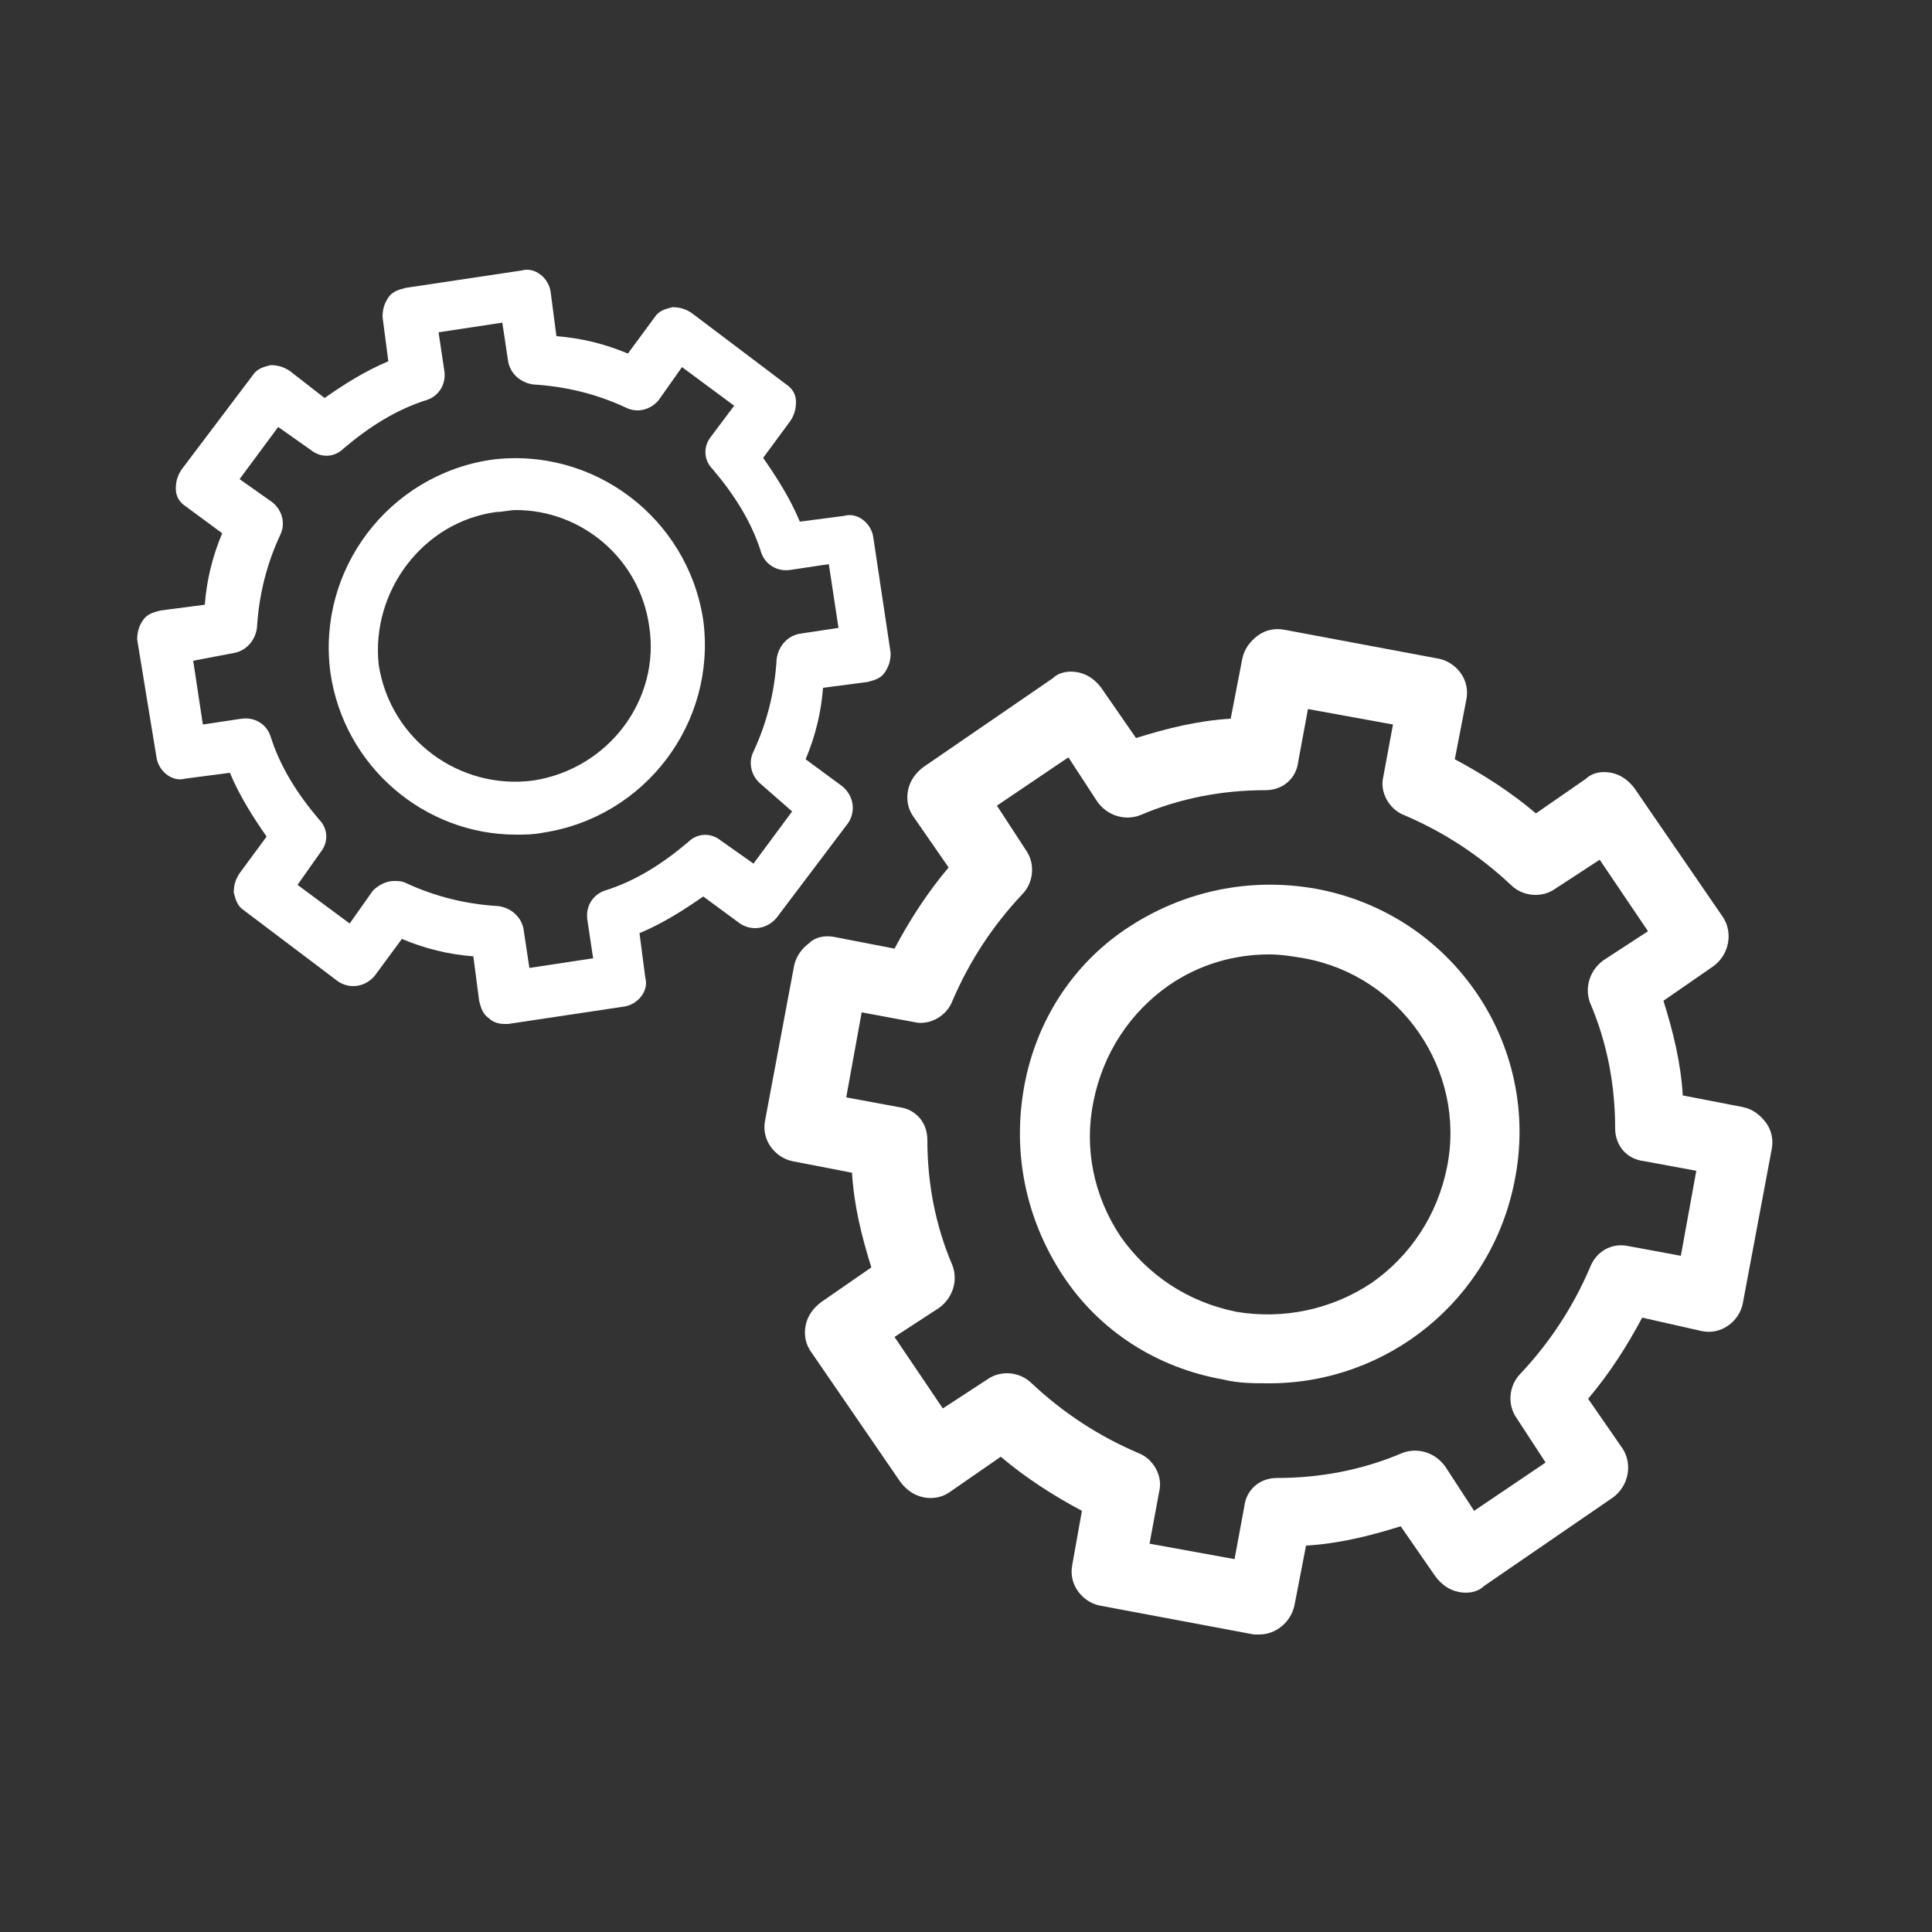<?xml version="1.0" encoding="utf-8"?>
<!-- Generator: Adobe Illustrator 24.0.1, SVG Export Plug-In . SVG Version: 6.00 Build 0)  -->
<svg version="1.1" id="Layer_1" xmlns="http://www.w3.org/2000/svg" xmlns:xlink="http://www.w3.org/1999/xlink" x="0px" y="0px"
	 viewBox="0 0 100 100" style="enable-background:new 0 0 100 100;" xml:space="preserve">
<rect x="0" y="0" width="100" height="100" fill="#333333" stroke="none"/>
<style type="text/css">
	.st0{fill:#FFFFFF;}
</style>
<g id="BACKGROUND">
</g>
<path class="st0" d="M58.2,956.8c-1.9,0-3.4-1.5-3.4-3.4c0-1.9,1.5-3.4,3.4-3.4c1.9,0,3.4,1.5,3.4,3.4
	C61.6,955.2,60.1,956.8,58.2,956.8z M58.2,955.6c1.3,0,2.3-1,2.3-2.3c0-1.3-1-2.3-2.3-2.3c-1.3,0-2.3,1-2.3,2.3
	C56,954.6,57,955.6,58.2,955.6z"/>
<path class="st0" d="M58.2,960.2c0.9,0,1.7,0.8,1.7,1.7c0,0.9-0.8,1.7-1.7,1.7c-0.9,0-1.7-0.8-1.7-1.7
	C56.5,961,57.3,960.2,58.2,960.2z M57.7,961.9c0,0.3,0.2,0.6,0.6,0.6c0.3,0,0.6-0.2,0.6-0.6c0-0.3-0.3-0.6-0.6-0.6
	C57.9,961.3,57.7,961.6,57.7,961.9z"/>
<path class="st0" d="M56.5,953.3c0-0.9,0.8-1.6,1.7-1.7c0.3,0,0.6,0.2,0.6,0.5c0,0.3-0.2,0.6-0.5,0.6c-0.4,0-0.5,0.2-0.6,0.6
	c0,0.3-0.3,0.6-0.6,0.5C56.7,953.9,56.5,953.6,56.5,953.3z"/>
<g>
	<path class="st0" d="M60.6,966.5h-4.7c-3.2,0-5.8-2.6-5.8-5.8v-7.4c0-3.2,2.6-5.8,5.8-5.8h4.7c3.2,0,5.8,2.6,5.8,5.8v7.4
		C66.4,963.9,63.8,966.5,60.6,966.5z M55.9,948.3c-2.7,0-4.9,2.2-4.9,4.9v7.4c0,2.7,2.2,4.9,4.9,4.9h4.7c2.7,0,4.9-2.2,4.9-4.9v-7.4
		c0-2.7-2.2-4.9-4.9-4.9H55.9z"/>
</g>
<path class="st0" d="M58.2,956.8c-1.9,0-3.4-1.5-3.4-3.4c0-1.9,1.5-3.4,3.4-3.4c1.9,0,3.4,1.5,3.4,3.4
	C61.6,955.2,60.1,956.8,58.2,956.8z M58.2,955.6c1.3,0,2.3-1,2.3-2.3c0-1.3-1-2.3-2.3-2.3c-1.3,0-2.3,1-2.3,2.3
	C56,954.6,57,955.6,58.2,955.6z"/>
<path class="st0" d="M58.2,960.2c0.9,0,1.7,0.8,1.7,1.7c0,0.9-0.8,1.7-1.7,1.7c-0.9,0-1.7-0.8-1.7-1.7
	C56.5,961,57.3,960.2,58.2,960.2z M57.7,961.9c0,0.3,0.2,0.6,0.6,0.6c0.3,0,0.6-0.2,0.6-0.6c0-0.3-0.3-0.6-0.6-0.6
	C57.9,961.3,57.7,961.6,57.7,961.9z"/>
<path class="st0" d="M56.5,953.3c0-0.9,0.8-1.6,1.7-1.7c0.3,0,0.6,0.2,0.6,0.5c0,0.3-0.2,0.6-0.5,0.6c-0.4,0-0.5,0.2-0.6,0.6
	c0,0.3-0.3,0.6-0.6,0.5C56.7,953.9,56.5,953.6,56.5,953.3z"/>
<g>
	<path class="st0" d="M60.6,966.5h-4.7c-3.2,0-5.8-2.6-5.8-5.8v-7.4c0-3.2,2.6-5.8,5.8-5.8h4.7c3.2,0,5.8,2.6,5.8,5.8v7.4
		C66.4,963.9,63.8,966.5,60.6,966.5z M55.9,948.3c-2.7,0-4.9,2.2-4.9,4.9v7.4c0,2.7,2.2,4.9,4.9,4.9h4.7c2.7,0,4.9-2.2,4.9-4.9v-7.4
		c0-2.7-2.2-4.9-4.9-4.9H55.9z"/>
</g>
<g id="XMLID_10154_">
	<path id="XMLID_10164_" class="st0" d="M88.1,68.9c1,0.2,1.9-0.5,2.1-1.4l1.5-8c0.1-0.5,0-1-0.3-1.4c-0.3-0.4-0.7-0.7-1.2-0.8
		l-3.1-0.6c-0.1-1.7-0.5-3.3-1-4.9l2.6-1.8c0.8-0.6,1-1.7,0.5-2.5l-4.6-6.7c-0.3-0.4-0.7-0.7-1.2-0.8c-0.5-0.1-1,0-1.3,0.3l-2.6,1.8
		c-1.3-1.1-2.7-2-4.2-2.8l0.6-3.1c0.2-1-0.5-1.9-1.4-2.1l-8-1.5c-0.5-0.1-1,0-1.4,0.3c-0.4,0.3-0.7,0.7-0.8,1.2l-0.6,3.1
		c-1.7,0.1-3.3,0.5-4.9,1l-1.8-2.6c-0.3-0.4-0.7-0.7-1.2-0.8c-0.5-0.1-1,0-1.3,0.3l-6.7,4.6c-0.4,0.3-0.7,0.7-0.8,1.2
		c-0.1,0.5,0,1,0.3,1.4l1.8,2.6c-1.1,1.3-2,2.7-2.8,4.2l-3.1-0.6c-0.5-0.1-1,0-1.3,0.3c-0.4,0.3-0.7,0.7-0.8,1.2l-1.5,8
		c-0.2,1,0.5,1.9,1.4,2.1l3.1,0.6c0.1,1.7,0.5,3.3,1,4.9l-2.6,1.8c-0.4,0.3-0.7,0.7-0.8,1.2c-0.1,0.5,0,1,0.3,1.4l4.6,6.7
		c0.3,0.4,0.7,0.7,1.2,0.8c0.5,0.1,1,0,1.4-0.3l2.6-1.8c1.3,1.1,2.7,2,4.2,2.8L55.5,81c-0.2,1,0.5,1.9,1.4,2.1l8,1.5
		c0.1,0,0.2,0,0.3,0c0.8,0,1.6-0.6,1.8-1.5l0.6-3.1c1.7-0.1,3.3-0.5,4.9-1l1.8,2.6c0.3,0.4,0.7,0.7,1.2,0.8c0.5,0.1,1,0,1.3-0.3
		l6.7-4.6c0.8-0.6,1-1.7,0.5-2.5l-1.8-2.6c1.1-1.3,2-2.7,2.8-4.2L88.1,68.9z M82.3,65.6c-0.9,2.1-2.1,3.9-3.6,5.5
		c-0.6,0.6-0.7,1.6-0.2,2.3l1.5,2.3l-3.7,2.5l-1.5-2.3c-0.5-0.7-1.4-1-2.2-0.7c-2.1,0.9-4.3,1.3-6.5,1.3c-0.9,0-1.6,0.6-1.7,1.5
		l-0.5,2.7l-4.4-0.8l0.5-2.7c0.2-0.8-0.3-1.7-1.1-2c-2.1-0.9-3.9-2.1-5.5-3.6c-0.6-0.6-1.6-0.7-2.3-0.2l-2.3,1.5l-2.5-3.7l2.3-1.5
		c0.7-0.5,1-1.4,0.7-2.2c-0.9-2.1-1.3-4.3-1.3-6.5c0-0.9-0.6-1.6-1.5-1.7l-2.7-0.5l0.8-4.4l2.7,0.5c0.8,0.2,1.7-0.3,2-1.1
		c0.9-2.1,2.1-3.9,3.6-5.5c0.6-0.6,0.7-1.6,0.2-2.3l-1.5-2.3l3.7-2.5l1.5,2.3c0.5,0.7,1.4,1,2.2,0.7c2.1-0.9,4.3-1.3,6.5-1.3
		c0.9,0,1.6-0.6,1.7-1.5l0.5-2.7l4.4,0.8l-0.5,2.7c-0.2,0.8,0.3,1.7,1.1,2c2.1,0.9,3.9,2.1,5.5,3.6c0.6,0.6,1.6,0.7,2.3,0.2l2.3-1.5
		l2.5,3.7L83,49.7c-0.7,0.5-1,1.4-0.7,2.2c0.9,2.1,1.3,4.3,1.3,6.5c0,0.9,0.6,1.6,1.5,1.7l2.7,0.5L87,65l-2.7-0.5
		C83.4,64.3,82.6,64.8,82.3,65.6z"/>
	<path id="XMLID_10161_" class="st0" d="M68.1,46c-3.4-0.6-6.8,0.1-9.7,2c-2.9,1.9-4.8,4.9-5.4,8.3c-0.6,3.4,0.1,6.8,2,9.7
		c1.9,2.9,4.9,4.8,8.3,5.4l0,0c0.8,0.2,1.6,0.2,2.4,0.2c6.1,0,11.5-4.3,12.7-10.5C79.8,54.1,75.2,47.3,68.1,46z M74.9,60.4
		c-0.5,2.5-1.9,4.6-3.9,6c-2.1,1.4-4.6,1.9-7,1.5l0,0c-2.5-0.5-4.6-1.9-6-3.9c-1.4-2.1-1.9-4.6-1.4-7c0.5-2.5,1.9-4.6,3.9-6
		c1.6-1.1,3.4-1.6,5.2-1.6c0.6,0,1.2,0.1,1.8,0.2C72.5,50.5,75.9,55.4,74.9,60.4z"/>
	<path id="XMLID_10158_" class="st0" d="M8.1,39.2c0.1,0.7,0.8,1.3,1.5,1.1l2.3-0.3c0.5,1.2,1.2,2.3,1.9,3.3l-1.4,1.9
		c-0.2,0.3-0.3,0.6-0.3,1c0.1,0.4,0.2,0.7,0.5,0.9l4.9,3.7c0.6,0.4,1.4,0.3,1.9-0.3l1.4-1.9c1.2,0.5,2.4,0.8,3.7,0.9l0.3,2.3
		c0.1,0.4,0.2,0.7,0.5,0.9c0.2,0.2,0.5,0.3,0.8,0.3c0.1,0,0.1,0,0.2,0l6-0.9c0.7-0.1,1.3-0.8,1.1-1.5l-0.3-2.3
		c1.2-0.5,2.3-1.2,3.3-1.9l1.9,1.4c0.6,0.4,1.4,0.3,1.9-0.3l3.7-4.9c0.4-0.6,0.3-1.4-0.3-1.9l-1.9-1.4c0.5-1.2,0.8-2.4,0.9-3.7
		l2.3-0.3c0.4-0.1,0.7-0.2,0.9-0.5c0.2-0.3,0.3-0.6,0.3-1l-0.9-6c-0.1-0.7-0.8-1.3-1.5-1.1l-2.3,0.3c-0.5-1.2-1.2-2.3-1.9-3.3
		l1.4-1.9c0.2-0.3,0.3-0.6,0.3-1c0-0.4-0.2-0.7-0.5-0.9l-4.9-3.7c-0.3-0.2-0.6-0.3-1-0.3c-0.4,0.1-0.7,0.2-0.9,0.5l-1.4,1.9
		c-1.2-0.5-2.4-0.8-3.7-0.9l-0.3-2.3c-0.1-0.7-0.8-1.3-1.5-1.1l-6,0.9c-0.4,0.1-0.7,0.2-0.9,0.5c-0.2,0.3-0.3,0.6-0.3,1l0.3,2.3
		c-1.2,0.5-2.3,1.2-3.3,1.9L15,19.2c-0.3-0.2-0.6-0.3-1-0.3c-0.4,0.1-0.7,0.2-0.9,0.5l-3.7,4.9c-0.2,0.3-0.3,0.6-0.3,1
		c0,0.4,0.2,0.7,0.5,0.9l1.9,1.4c-0.5,1.2-0.8,2.4-0.9,3.7l-2.3,0.3c-0.4,0.1-0.7,0.2-0.9,0.5c-0.2,0.3-0.3,0.6-0.3,1L8.1,39.2z
		 M12.1,33.8c0.6-0.1,1.1-0.6,1.2-1.3c0.1-1.7,0.5-3.3,1.2-4.8c0.3-0.6,0.1-1.3-0.4-1.7l-1.7-1.2l2-2.7l1.7,1.2
		c0.5,0.4,1.2,0.4,1.7-0.1c1.3-1.1,2.7-2,4.3-2.5c0.6-0.2,1-0.8,0.9-1.5l-0.3-2l3.3-0.5l0.3,2c0.1,0.6,0.6,1.1,1.3,1.2
		c1.7,0.1,3.3,0.5,4.8,1.2c0.6,0.3,1.3,0.1,1.7-0.4l1.2-1.7l2.7,2l-1.2,1.6c-0.4,0.5-0.4,1.2,0.1,1.7c1.1,1.3,2,2.7,2.5,4.3
		c0.2,0.6,0.8,1,1.5,0.9l2-0.3l0.5,3.3l-2,0.3c-0.6,0.1-1.1,0.6-1.2,1.3c-0.1,1.7-0.5,3.3-1.2,4.8c-0.3,0.6-0.1,1.3,0.4,1.7L41,42
		l-2,2.7l-1.7-1.2c-0.5-0.4-1.2-0.4-1.7,0.1c-1.3,1.1-2.7,2-4.3,2.5c-0.6,0.2-1,0.8-0.9,1.5l0.3,2l-3.3,0.5l-0.3-2
		c-0.1-0.6-0.6-1.1-1.3-1.2c-1.7-0.1-3.3-0.5-4.8-1.2c-0.2-0.1-0.4-0.1-0.6-0.1c-0.4,0-0.8,0.2-1.1,0.5l-1.2,1.7l-2.7-2l1.2-1.7
		c0.4-0.5,0.4-1.2-0.1-1.7c-1.1-1.3-2-2.7-2.5-4.3c-0.2-0.6-0.8-1-1.5-0.9l-2,0.3l-0.5-3.3L12.1,33.8z"/>
	<path id="XMLID_10155_" class="st0" d="M26.7,43.2c0.5,0,0.9,0,1.4-0.1c5.3-0.8,9-5.7,8.3-11c-0.8-5.3-5.7-9-11-8.3
		c-5.3,0.8-9,5.7-8.3,11C17.8,39.7,22,43.2,26.7,43.2z M25.7,26.5c0.3,0,0.7-0.1,1-0.1c3.4,0,6.4,2.5,6.9,6c0.6,3.8-2.1,7.4-6,8
		c-3.8,0.5-7.4-2.1-8-6C19.2,30.6,21.9,27,25.7,26.5z"/>
</g>
</svg>
